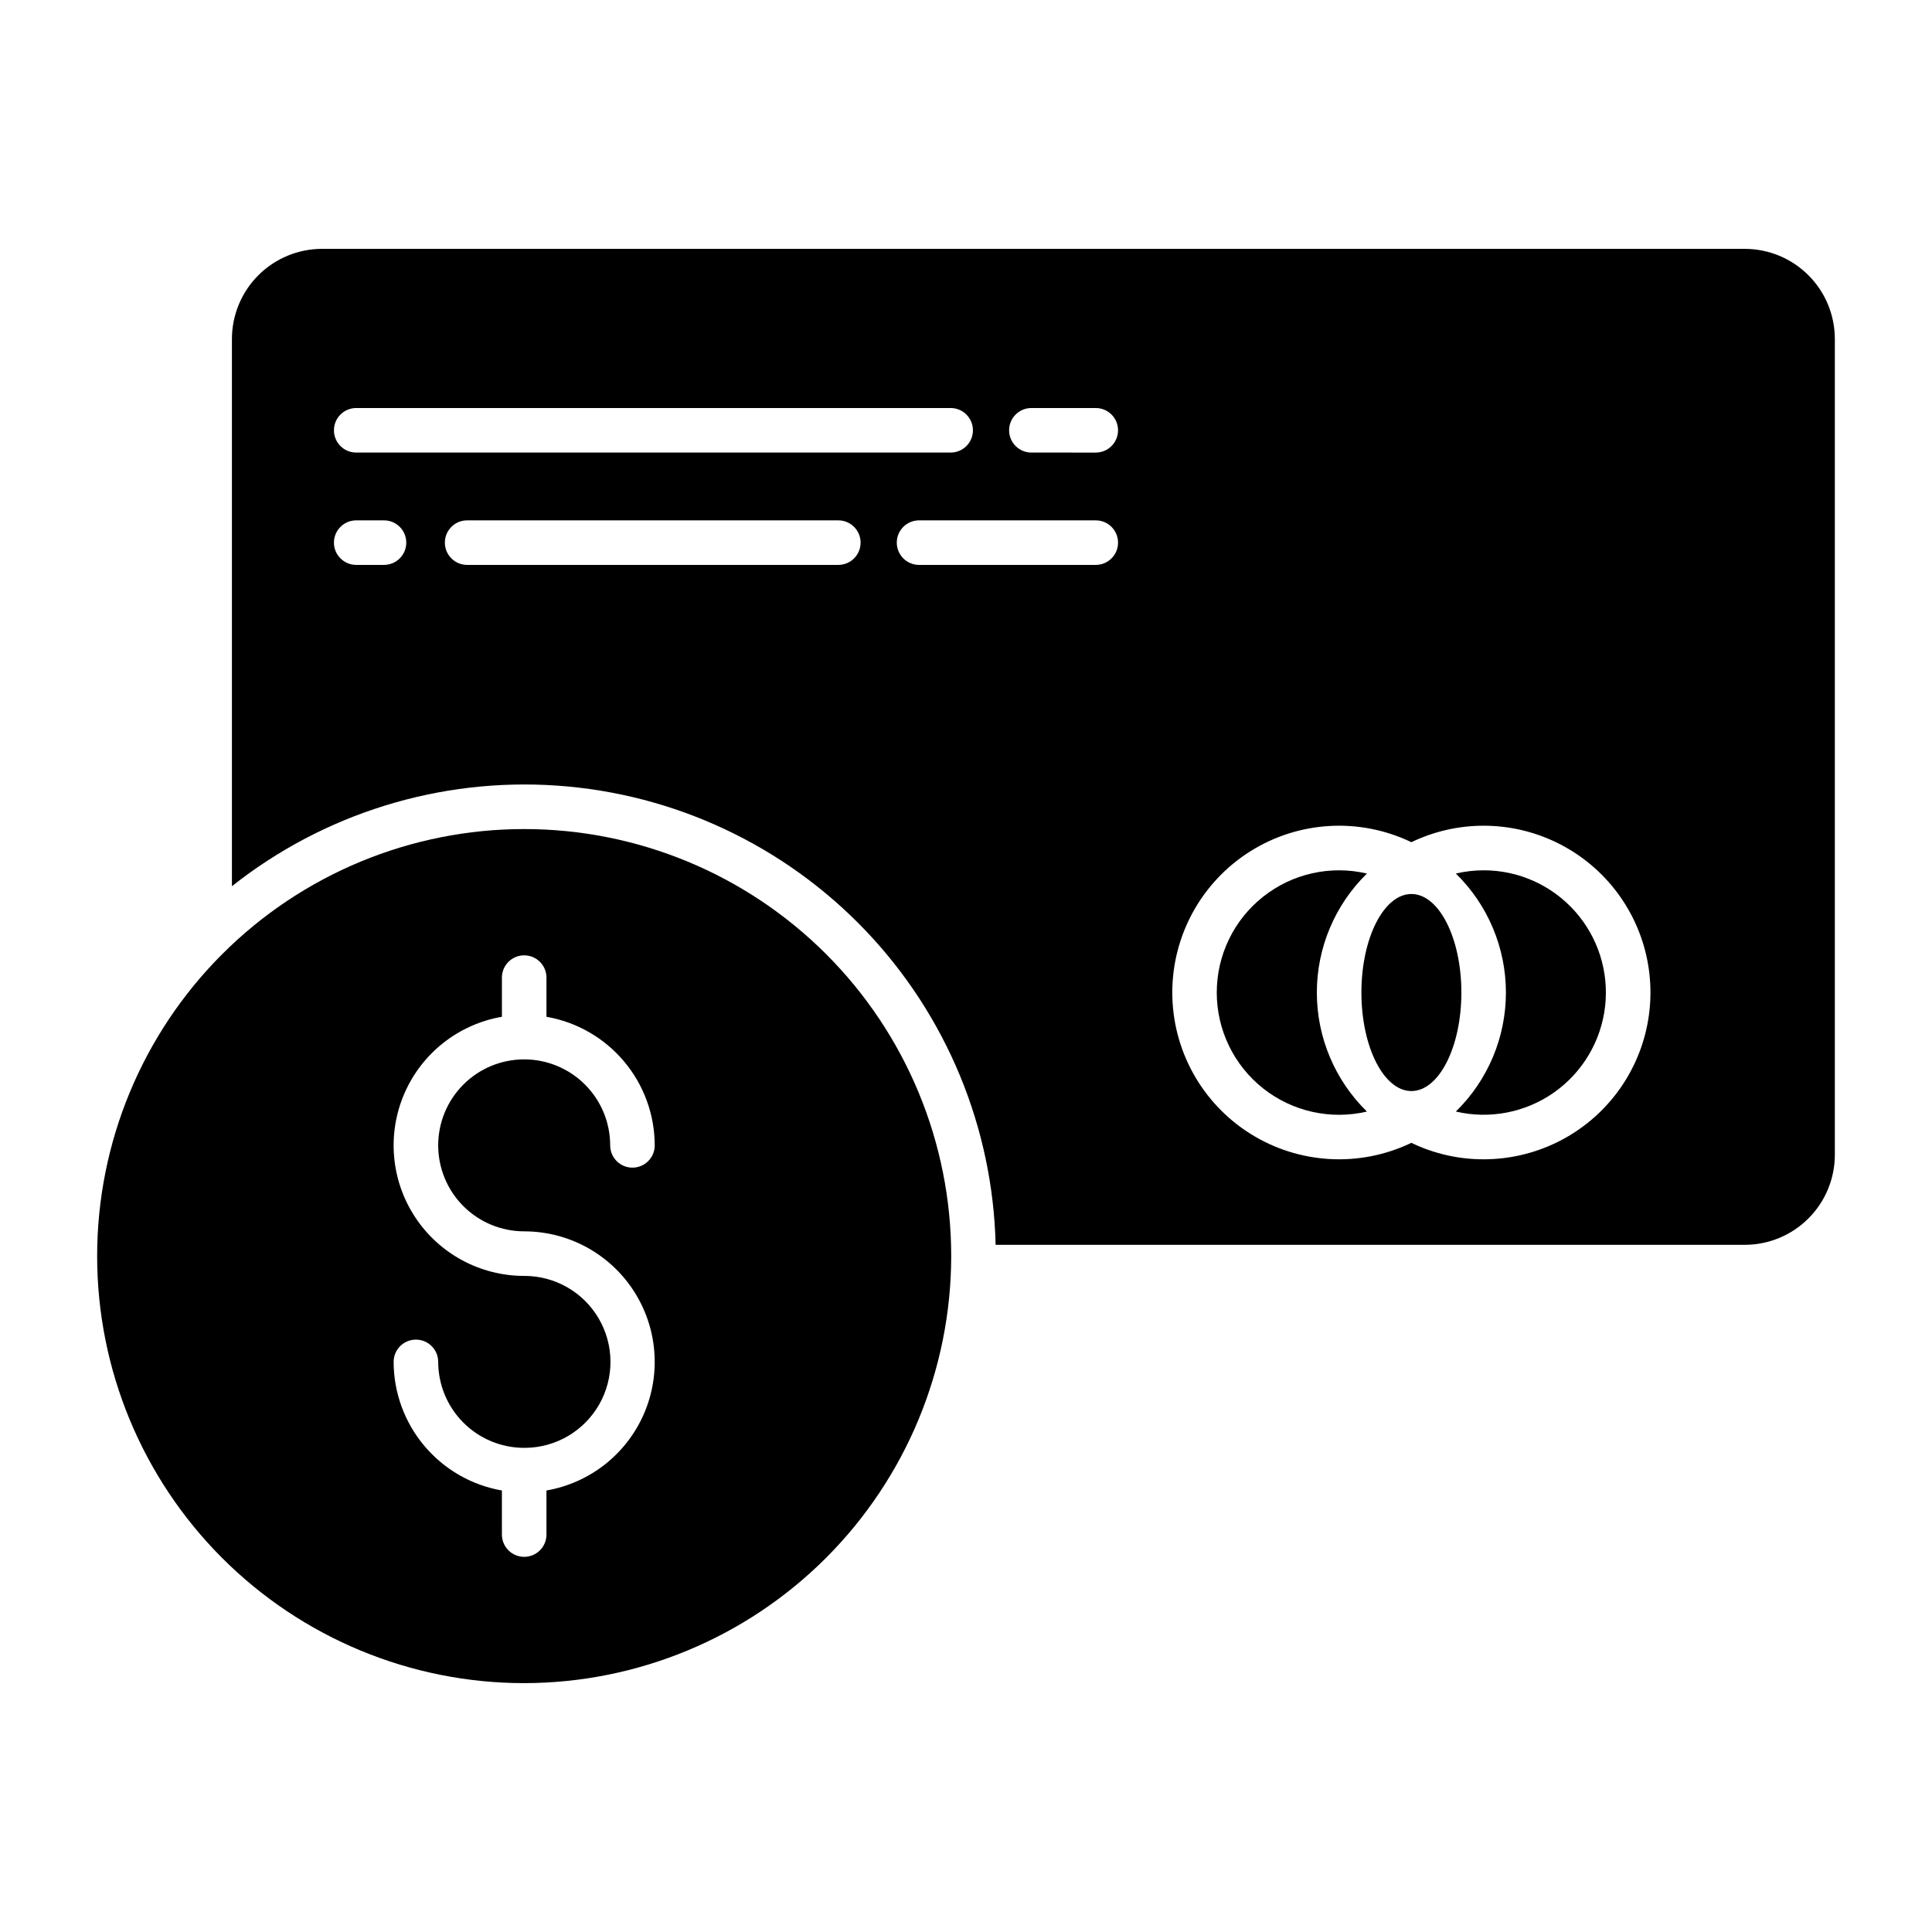 <?xml version="1.0" encoding="UTF-8"?>
<!-- Uploaded to: SVG Repo, www.svgrepo.com, Generator: SVG Repo Mixer Tools -->
<svg fill="#000000" width="800px" height="800px" version="1.1" viewBox="144 144 512 512" xmlns="http://www.w3.org/2000/svg">
 <g>
  <path d="m506.25 375.5c-9.633-2.262-19.77 0.004-27.523 6.148-7.754 6.144-12.273 15.496-12.273 25.391 0 9.891 4.519 19.242 12.273 25.387 7.754 6.144 17.891 8.41 27.523 6.148-8.488-8.297-13.273-19.668-13.273-31.535 0-11.871 4.785-23.238 13.273-31.539z"/>
  <path d="m531.28 407.03c0 14.418-5.93 26.109-13.246 26.109-7.312 0-13.246-11.691-13.246-26.109s5.934-26.109 13.246-26.109c7.316 0 13.246 11.691 13.246 26.109"/>
  <path d="m606.39 209.95h-377.06c-6.328 0.008-12.395 2.523-16.867 7-4.477 4.473-6.992 10.539-7 16.867v145.04-0.004c24.406-19.312 55.141-28.82 86.191-26.656 31.047 2.16 60.172 15.836 81.664 38.344 21.492 22.512 33.809 52.234 34.531 83.352h198.54c6.328-0.008 12.395-2.527 16.867-7 4.477-4.473 6.992-10.539 6.996-16.867v-216.21c-0.008-6.328-2.523-12.395-6.996-16.867-4.473-4.473-10.539-6.992-16.867-7zm-367.99 42.18h157.53c3.262 0 5.906 2.641 5.906 5.902 0 3.262-2.644 5.902-5.906 5.902h-157.53c-3.258 0-5.902-2.641-5.902-5.902 0-3.262 2.644-5.902 5.902-5.902zm7.359 41.578h-7.359v-0.004c-3.258 0-5.902-2.641-5.902-5.902 0-3.262 2.644-5.902 5.902-5.902h7.363c3.258 0 5.902 2.641 5.902 5.902 0 3.262-2.644 5.902-5.902 5.902zm120.4 0-98.363-0.004c-3.262 0-5.902-2.641-5.902-5.902 0-3.262 2.641-5.902 5.902-5.902h98.367c3.258 0 5.902 2.641 5.902 5.902 0 3.262-2.644 5.902-5.902 5.902zm68.227 0-46.824-0.004c-3.262 0-5.906-2.641-5.906-5.902 0-3.262 2.644-5.902 5.906-5.902h46.828c3.258 0 5.902 2.641 5.902 5.902 0 3.262-2.644 5.902-5.902 5.902zm0-29.77-17.059-0.004c-3.258 0-5.902-2.641-5.902-5.902 0-3.262 2.644-5.902 5.902-5.902h17.062c3.258 0 5.902 2.641 5.902 5.902 0 3.262-2.644 5.902-5.902 5.902zm102.79 187.29c-6.629 0.008-13.176-1.484-19.148-4.367-13.695 6.586-29.816 5.676-42.684-2.414-12.867-8.09-20.676-22.223-20.676-37.422s7.809-29.332 20.676-37.422c12.867-8.09 28.988-9 42.684-2.414 12.121-5.828 26.238-5.82 38.352 0.02 12.117 5.84 20.914 16.879 23.902 29.992 2.988 13.113-0.156 26.875-8.547 37.391-8.387 10.512-21.105 16.633-34.559 16.633z"/>
  <path d="m396.08 476.88c0-30.016-11.922-58.801-33.145-80.023-21.223-21.223-50.008-33.148-80.023-33.148s-58.801 11.922-80.023 33.148c-21.223 21.223-33.145 50.008-33.145 80.02 0 30.016 11.922 58.801 33.145 80.023 21.223 21.223 50.008 33.148 80.023 33.148 30.004-0.035 58.77-11.969 79.984-33.184 21.215-21.215 33.152-49.98 33.184-79.984zm-119.07 73.801v-11.68l0.004-0.004c-8.027-1.398-15.305-5.582-20.551-11.816-5.25-6.234-8.133-14.117-8.145-22.266 0-3.258 2.644-5.902 5.906-5.902s5.902 2.644 5.902 5.902c0.008 5.996 2.375 11.742 6.586 16.008 4.211 4.262 9.934 6.695 15.926 6.773 0.094 0 0.184-0.016 0.277-0.016s0.188 0.012 0.277 0.016c8.129-0.066 15.602-4.461 19.617-11.527 4.016-7.066 3.961-15.734-0.141-22.754-4.098-7.016-11.629-11.316-19.754-11.285-11.656 0-22.527-5.867-28.926-15.613-6.394-9.742-7.453-22.051-2.812-32.746 4.637-10.691 14.348-18.328 25.836-20.316v-10.375c0-3.262 2.641-5.906 5.902-5.906 3.262 0 5.902 2.644 5.902 5.906v10.375c8.027 1.398 15.305 5.582 20.551 11.816 5.246 6.231 8.129 14.113 8.141 22.262 0 3.258-2.641 5.902-5.902 5.902-3.262 0-5.902-2.644-5.902-5.902 0-6.047-2.402-11.84-6.676-16.113-4.273-4.277-10.07-6.676-16.113-6.676-6.043 0-11.84 2.398-16.113 6.672-4.273 4.273-6.676 10.07-6.676 16.113 0 6.043 2.402 11.84 6.676 16.113 4.273 4.273 10.07 6.676 16.113 6.676 11.656 0 22.527 5.871 28.918 15.613 6.394 9.742 7.453 22.051 2.816 32.746-4.637 10.691-14.348 18.328-25.832 20.316v11.684c0 3.258-2.641 5.902-5.902 5.902-3.262 0-5.902-2.644-5.902-5.902z"/>
  <path d="m537.18 374.64c-2.481 0.004-4.953 0.289-7.367 0.855 8.488 8.301 13.27 19.668 13.27 31.539 0 11.867-4.781 23.238-13.27 31.535 8.996 2.106 18.457 0.266 26.012-5.051 7.555-5.316 12.48-13.605 13.539-22.781 1.059-9.176-1.852-18.367-8-25.262-6.148-6.894-14.945-10.84-24.184-10.836z"/>
 </g>
</svg>